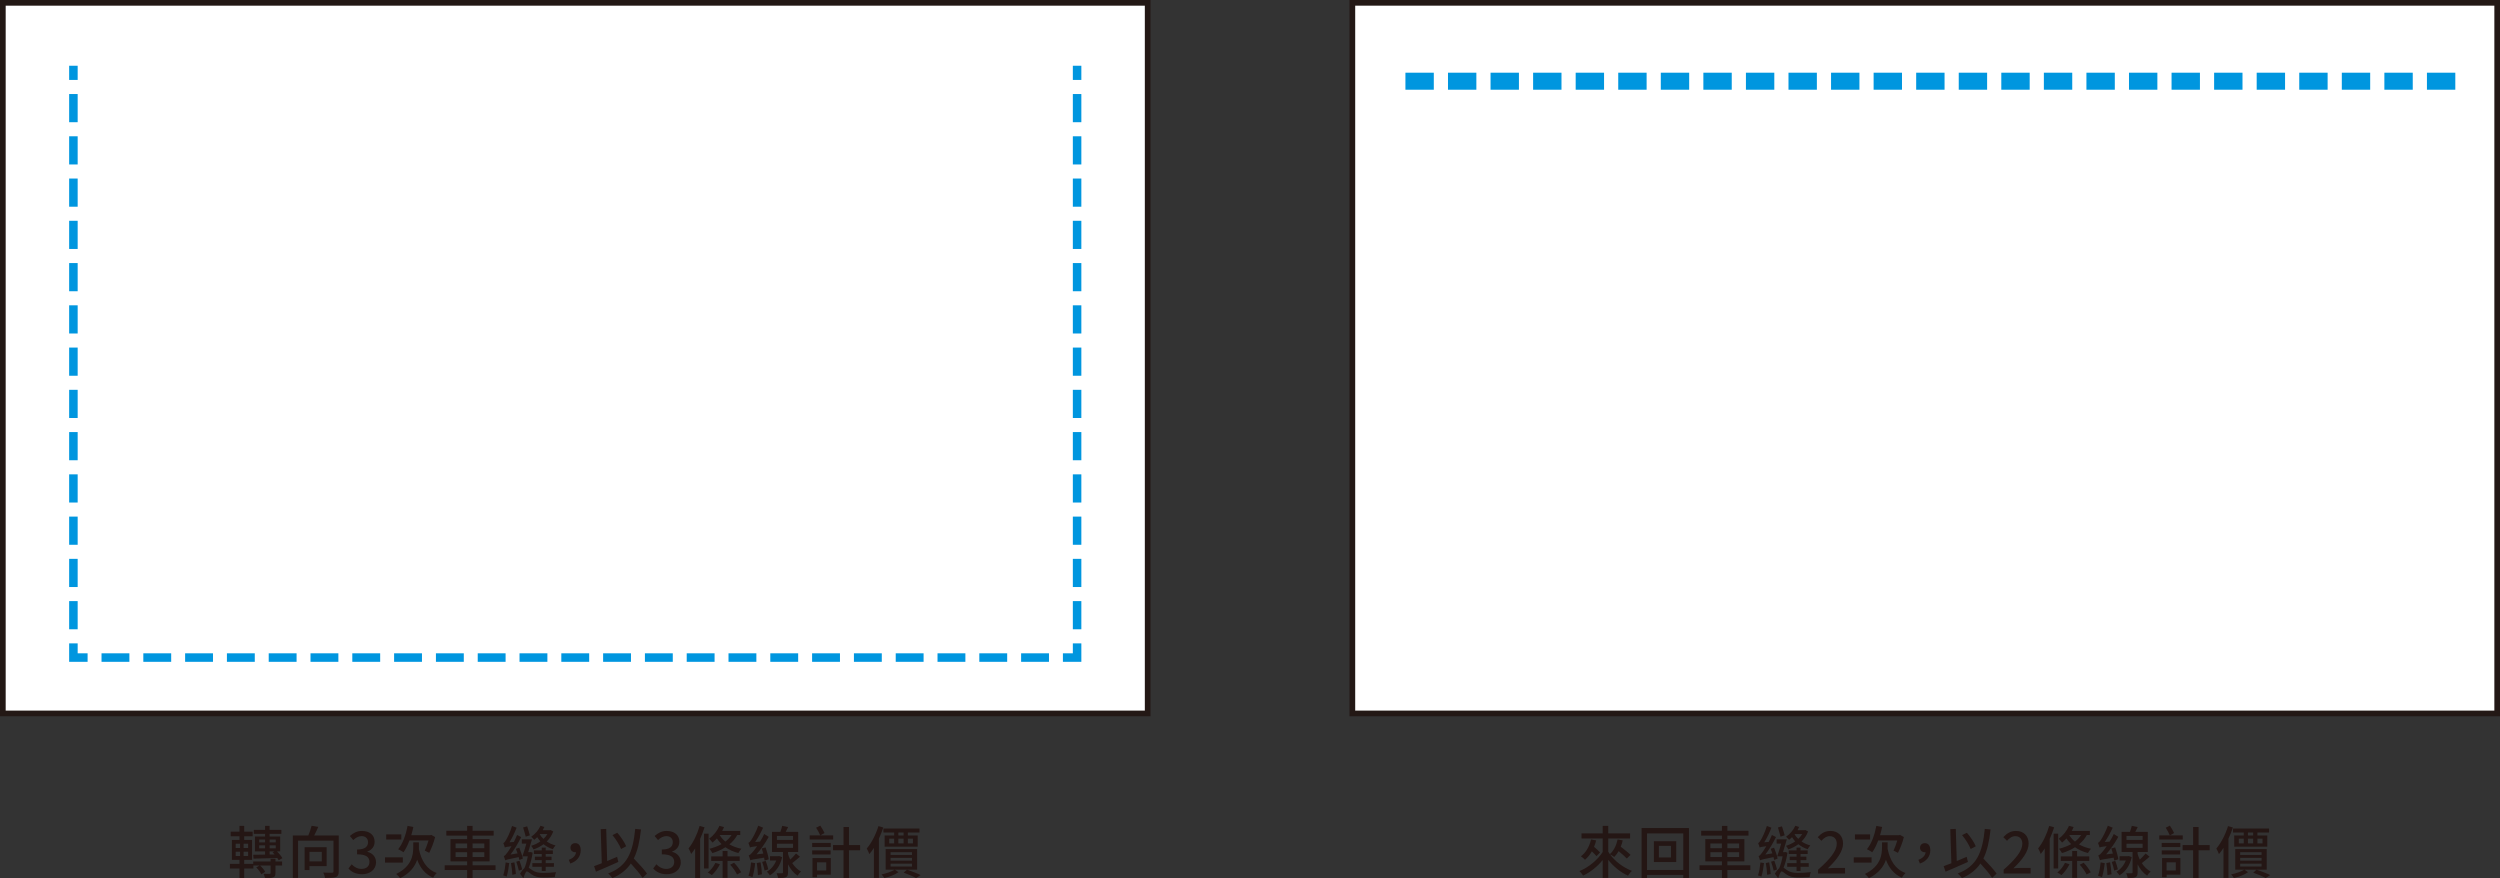 <svg xmlns="http://www.w3.org/2000/svg" viewBox="0 0 881.05 309.52"><rect x="0" y="0" width="881.05" height="309.52" fill="#333333" stroke="none"/><g><g id="_&#x5716;&#x5C64;_1" data-name="&#x5716;&#x5C64;_1"><path d="M41.93,113.16c0-7.8,6.36-14.16,14.16-14.16s14.16,6.36,14.16,14.16-6.42,14.16-14.16,14.16-14.16-6.36-14.16-14.16ZM69.14,113.16c0-7.2-5.85-13.05-13.05-13.05s-13.05,5.91-13.05,13.05,5.85,13.05,13.05,13.05,13.05-5.85,13.05-13.05ZM54.86,109.02h-3.27v-2.4c1.8-.36,3.06-.78,4.23-1.47h2.88v15.75h-3.84v-11.88Z" fill="#0096df"></path><path d="M184.95,199.69c0-7.8,6.36-14.16,14.16-14.16s14.16,6.36,14.16,14.16-6.42,14.16-14.16,14.16-14.16-6.36-14.16-14.16ZM212.16,199.69c0-7.2-5.85-13.05-13.05-13.05s-13.05,5.91-13.05,13.05,5.85,13.05,13.05,13.05,13.05-5.85,13.05-13.05ZM193.62,205.21c4.41-3.69,7.38-6.36,7.38-8.58,0-1.53-.81-2.34-2.37-2.34-1.32,0-2.37.81-3.24,1.59l-2.1-2.04c1.68-1.71,3.57-2.52,5.79-2.52,3.39,0,5.61,1.98,5.61,4.95,0,2.73-2.76,5.58-5.61,8.1.87-.09,2.1-.15,3-.15h3.21v3.21h-11.67v-2.22Z" fill="#0096df"></path><path d="M336.2,113.16c0-7.8,6.36-14.16,14.16-14.16s14.16,6.36,14.16,14.16-6.42,14.16-14.16,14.16-14.16-6.36-14.16-14.16ZM363.41,113.16c0-7.2-5.85-13.05-13.05-13.05s-13.05,5.91-13.05,13.05,5.85,13.05,13.05,13.05,13.05-5.85,13.05-13.05ZM344.06,118.98l1.77-2.4c1.02.93,2.4,1.68,4.14,1.68,1.5,0,2.61-.72,2.61-1.92,0-1.35-.93-2.16-4.74-2.16v-2.67c3.15,0,4.2-.81,4.2-2.07,0-1.11-.75-1.74-2.19-1.74-1.2,0-2.31.51-3.36,1.44l-1.89-2.31c1.5-1.29,3.3-2.04,5.34-2.04,3.57,0,5.91,1.56,5.91,4.41,0,1.59-1.05,2.73-2.91,3.45v.09c2.01.54,3.51,1.83,3.51,3.9,0,2.94-2.91,4.62-6.42,4.62-2.55,0-4.74-.9-5.97-2.28Z" fill="#0096df"></path><g><rect x="1" y="1" width="403.46" height="250.43" fill="#fff"></rect><path d="M405.46,252.43H0V0h405.46v252.43ZM2,250.43h401.46V2H2v248.43Z" fill="#231815"></path></g><g><rect x="378.09" y="23.17" width="3" height="5" fill="#0096df"></rect><path d="M381.09,221.77h-3v-9.93h3v9.93ZM381.09,206.88h-3v-9.93h3v9.93ZM381.09,191.99h-3v-9.93h3v9.93ZM381.09,177.1h-3v-9.93h3v9.93ZM381.09,162.2h-3v-9.93h3v9.93ZM381.09,147.31h-3v-9.93h3v9.93ZM381.09,132.42h-3v-9.93h3v9.93ZM381.09,117.53h-3v-9.93h3v9.93ZM381.09,102.64h-3v-9.93h3v9.93ZM381.09,87.74h-3v-9.93h3v9.93ZM381.09,72.85h-3v-9.93h3v9.93ZM381.09,57.96h-3v-9.93h3v9.93ZM381.09,43.07h-3v-9.93h3v9.93Z" fill="#0096df"></path><polygon points="381.09 233.24 374.59 233.24 374.59 230.24 378.09 230.24 378.09 226.74 381.09 226.74 381.09 233.24" fill="#0096df"></polygon><path d="M369.68,233.24h-9.82v-3h9.82v3ZM354.95,233.24h-9.82v-3h9.82v3ZM340.22,233.24h-9.82v-3h9.82v3ZM325.49,233.24h-9.82v-3h9.82v3ZM310.76,233.24h-9.82v-3h9.82v3ZM296.02,233.24h-9.82v-3h9.82v3ZM281.29,233.24h-9.82v-3h9.82v3ZM266.56,233.24h-9.82v-3h9.82v3ZM251.83,233.24h-9.82v-3h9.82v3ZM237.1,233.24h-9.82v-3h9.82v3ZM222.37,233.24h-9.82v-3h9.82v3ZM207.64,233.24h-9.82v-3h9.82v3ZM192.91,233.24h-9.82v-3h9.82v3ZM178.18,233.24h-9.82v-3h9.82v3ZM163.45,233.24h-9.82v-3h9.82v3ZM148.71,233.24h-9.82v-3h9.82v3ZM133.98,233.24h-9.82v-3h9.82v3ZM119.25,233.24h-9.82v-3h9.82v3ZM104.52,233.24h-9.82v-3h9.82v3ZM89.79,233.24h-9.82v-3h9.82v3ZM75.06,233.24h-9.82v-3h9.82v3ZM60.33,233.24h-9.82v-3h9.82v3ZM45.6,233.24h-9.82v-3h9.82v3Z" fill="#0096df"></path><polygon points="30.87 233.24 24.37 233.24 24.37 226.74 27.37 226.74 27.37 230.24 30.87 230.24 30.87 233.24" fill="#0096df"></polygon><path d="M27.37,221.77h-3v-9.93h3v9.93ZM27.37,206.88h-3v-9.93h3v9.93ZM27.37,191.99h-3v-9.93h3v9.93ZM27.37,177.1h-3v-9.93h3v9.93ZM27.37,162.2h-3v-9.93h3v9.93ZM27.37,147.31h-3v-9.93h3v9.93ZM27.37,132.42h-3v-9.93h3v9.93ZM27.37,117.53h-3v-9.93h3v9.93ZM27.37,102.64h-3v-9.93h3v9.93ZM27.37,87.74h-3v-9.93h3v9.93ZM27.37,72.85h-3v-9.93h3v9.93ZM27.37,57.96h-3v-9.93h3v9.93ZM27.37,43.07h-3v-9.93h3v9.93Z" fill="#0096df"></path><rect x="24.37" y="23.17" width="3" height="5" fill="#0096df"></rect></g><g><rect x="476.6" y="1" width="403.46" height="250.43" fill="#fff"></rect><path d="M881.05,252.43h-405.46V0h405.46v252.43ZM477.6,250.43h401.46V2h-401.46v248.43Z" fill="#231815"></path></g><path d="M865.3,31.62h-10v-6h10v6ZM850.3,31.62h-10v-6h10v6ZM835.3,31.62h-10v-6h10v6ZM820.3,31.62h-10v-6h10v6ZM805.3,31.62h-10v-6h10v6ZM790.3,31.62h-10v-6h10v6ZM775.3,31.62h-10v-6h10v6ZM760.3,31.62h-10v-6h10v6ZM745.3,31.62h-10v-6h10v6ZM730.3,31.62h-10v-6h10v6ZM715.3,31.62h-10v-6h10v6ZM700.3,31.62h-10v-6h10v6ZM685.3,31.62h-10v-6h10v6ZM670.3,31.62h-10v-6h10v6ZM655.3,31.62h-10v-6h10v6ZM640.3,31.62h-10v-6h10v6ZM625.3,31.62h-10v-6h10v6ZM610.3,31.62h-10v-6h10v6ZM595.3,31.62h-10v-6h10v6ZM580.3,31.62h-10v-6h10v6ZM565.3,31.62h-10v-6h10v6ZM550.3,31.62h-10v-6h10v6ZM535.3,31.62h-10v-6h10v6ZM520.3,31.62h-10v-6h10v6ZM505.3,31.62h-10v-6h10v6Z" fill="#0096df"></path><g><path d="M97.08,303.6h2.34v1.42h-2.34v2.7c0,.84-.18,1.26-.8,1.48-.64.26-1.56.26-2.88.26-.08-.46-.32-1.08-.54-1.52.92.04,1.86.04,2.14.04.28-.02.36-.1.36-.32v-2.64h-3.72c.74.66,1.48,1.56,1.82,2.22l-1.36.88c-.34-.7-1.06-1.72-1.8-2.42l1.18-.68h-2.18v1.08h-3.24v3.32h-1.66v-3.32h-3.38v-1.66h3.38v-1.4h-2.68v-7.02h2.68v-1.3h-3.1v-1.62h3.1v-2.04h1.66v2.04h2.98v1.62h-2.98v1.3h2.78v7.02h-2.78v1.4h3.18v-.84h6.12v-.94h1.72v.94ZM83.06,298.86h1.54v-1.5h-1.54v1.5ZM83.06,301.68h1.54v-1.52h-1.54v1.52ZM87.44,297.36h-1.58v1.5h1.58v-1.5ZM87.44,300.16h-1.58v1.52h1.58v-1.52ZM89.24,301.24c1.14-.02,2.6-.04,4.18-.06v-1.14h-3.58v-5.24h3.58v-.94h-3.98v-1.4h3.98v-1.4h1.6v1.4h4.14v1.4h-4.14v.94h3.72v5.24h-1.12c.76.76,1.52,1.7,1.92,2.4l-1.32.72c-.12-.24-.28-.5-.48-.78-3.06.08-6.18.16-8.38.22l-.12-1.36ZM91.34,296.88h2.08v-1h-2.08v1ZM93.42,298.96v-1.04h-2.08v1.04h2.08ZM95.02,295.88v1h2.16v-1h-2.16ZM97.18,297.92h-2.16v1.04h2.16v-1.04ZM95.02,301.14l1.74-.02c-.22-.28-.46-.52-.68-.76l.66-.32h-1.72v1.1Z" fill="#241614"></path><path d="M119.38,307.12c0,1.08-.26,1.66-1,1.98-.78.28-2.02.32-3.82.32-.08-.52-.36-1.38-.64-1.9,1.32.06,2.7.06,3.08.04.4-.02.52-.12.52-.46v-10.84h-12.48v13.14h-1.84v-14.96h5.46c.44-1.08.92-2.4,1.16-3.42l2.36.38c-.44,1.02-.96,2.12-1.46,3.04h8.66v12.68ZM109.06,305.24v1.4h-1.7v-8.06h7.76v6.66h-6.06ZM109.06,300.22v3.36h4.34v-3.36h-4.34Z" fill="#241614"></path><path d="M122.8,306.08l1.12-1.48c.86.88,1.96,1.62,3.48,1.62,1.66,0,2.8-.92,2.8-2.44,0-1.64-1.04-2.7-4.36-2.7v-1.7c2.9,0,3.86-1.1,3.86-2.58,0-1.3-.86-2.12-2.26-2.14-1.14.02-2.1.58-2.94,1.4l-1.2-1.44c1.16-1.04,2.52-1.78,4.22-1.78,2.64,0,4.5,1.36,4.5,3.8,0,1.7-.98,2.88-2.54,3.46v.1c1.7.42,3.04,1.7,3.04,3.68,0,2.66-2.22,4.22-4.92,4.22-2.32,0-3.82-.92-4.8-2.02Z" fill="#241614"></path><path d="M141.96,304h-6.28v-1.86h6.28v1.86ZM141.44,295.86h-5.34v-1.8h5.34v1.8ZM147.62,298.56v.64c.86,4.06,2.72,7.2,6.3,8.46-.42.38-1,1.12-1.26,1.66-2.78-1.2-4.54-3.38-5.64-6.32-.78,2.32-2.44,4.7-6.02,6.5-.26-.46-.94-1.16-1.38-1.5,5.54-2.7,6.02-6.72,6.02-9.48v-1.66h1.98v1.7ZM144.3,296.2c-.6,1.6-1.3,3.04-2.1,4.16-.42-.32-1.36-.84-1.88-1.08,1.6-1.9,2.72-5.04,3.32-8.22l2.04.38c-.2,1-.46,1.96-.74,2.9h6.68l.38-.1,1.34.76c-.48,2.02-1.36,4.14-2.08,5.56-.38-.2-1.12-.58-1.56-.78.42-.9.94-2.26,1.32-3.58h-6.72Z" fill="#241614"></path><path d="M174.64,306.62h-8.1v2.84h-1.92v-2.84h-7.9v-1.68h7.9v-1.38h-5.86v-7.84h5.86v-1.24h-7.32v-1.7h7.32v-1.72h1.92v1.72h7.44v1.7h-7.44v1.24h6v7.84h-6v1.38h8.1v1.68ZM160.56,298.92h4.06v-1.66h-4.06v1.66ZM164.62,302.04v-1.7h-4.06v1.7h4.06ZM166.54,297.26v1.66h4.14v-1.66h-4.14ZM170.68,300.34h-4.14v1.7h4.14v-1.7Z" fill="#241614"></path><path d="M179.46,304.16c-.18,1.72-.52,3.56-.92,4.78-.28-.16-.88-.34-1.2-.44.44-1.2.7-2.96.86-4.56l1.26.22ZM183.04,303.06c-.06-.3-.14-.64-.24-1-3.78.74-4.38.94-4.76,1.14-.08-.32-.32-1.08-.5-1.5.4-.1.8-.6,1.32-1.32.26-.34.8-1.14,1.4-2.16-1.66.2-2.1.32-2.36.44-.08-.34-.34-1.14-.52-1.56.32-.08.62-.5.96-1.08.38-.58,1.52-2.84,2.12-4.94l1.6.62c-.68,1.78-1.58,3.66-2.52,5.14l1.56-.12c.4-.8.82-1.64,1.14-2.46l1.44.74c-1.06,2.14-2.38,4.36-3.76,6.16l2.48-.42c-.18-.56-.4-1.14-.6-1.62l1.2-.38c.52,1.24,1.06,2.86,1.26,3.84l-1.22.48ZM181.28,303.9c.24,1.3.46,2.98.52,4.12l-1.24.28c-.04-1.14-.24-2.84-.48-4.14l1.2-.26ZM183.08,303.32c.36.98.78,2.28.96,3.1l-1.18.44c-.16-.86-.58-2.18-.92-3.18l1.14-.36ZM187.72,300.52c-.26,1.8-.74,3.74-1.38,5.28.36.22.76.54,1.3.9,1,.7,2.2.94,3.82.94,1.22,0,3.18-.1,4.48-.28-.18.46-.4,1.3-.42,1.76-.92.08-2.88.14-4.1.14-1.76,0-2.96-.34-4.06-1.08-.74-.5-1.32-1.08-1.72-1.08-.32,0-.86,1.28-1.18,2.42l-1.2-1.62c.52-.82,1.06-1.52,1.54-1.92.52-1.12.94-2.74,1.2-4.2h-1.9c.46-1.22.96-2.92,1.4-4.48h-1.6v-1.5h3.58c-.4,1.44-.92,3.12-1.34,4.52h.64l.24-.06.7.26ZM185.28,294.86c-.2-.84-.64-2.22-.92-3.24l1.42-.4c.32,1,.74,2.3.96,3.16l-1.46.48ZM194.98,293.02c-.52,1.4-1.32,2.58-2.3,3.54.92.62,1.98,1.12,3.1,1.38-.3.32-.72.92-.94,1.34-1.2-.38-2.32-.98-3.28-1.76-1.1.82-2.3,1.42-3.54,1.84-.18-.38-.54-.96-.82-1.28,1.14-.34,2.26-.86,3.24-1.56-.4-.46-.78-.96-1.1-1.48-.34.34-.7.64-1.04.92-.24-.28-.78-.82-1.08-1.08,1.36-.92,2.6-2.32,3.26-3.86l1.36.42c-.18.4-.36.76-.58,1.14h2.48l.26-.06.98.5ZM190.92,306.96v-1.48h-3.3v-1.3h3.3v-1.06h-2.42v-1.22h2.42v-.94h-2.76v-1.26h2.76v-1h1.4v1h2.52v1.26h-2.52v.94h2.06v1.22h-2.06v1.06h2.9v1.3h-2.9v1.48h-1.4ZM190.32,293.94l-.08.12c.32.56.76,1.1,1.3,1.58.52-.5,1-1.08,1.38-1.7h-2.6Z" fill="#241614"></path><path d="M200.46,303.02c1.54-.58,2.44-1.5,2.54-2.7-.08.02-.18.02-.28.02-.9,0-1.68-.56-1.68-1.6s.78-1.6,1.7-1.6c1.26,0,1.92.98,1.92,2.5,0,2.22-1.4,3.94-3.68,4.68l-.52-1.3Z" fill="#241614"></path><path d="M217.92,303.76c-2.72,1.24-5.66,2.5-7.88,3.44l-.68-1.94c.76-.28,1.7-.64,2.72-1.04l-.38-12.02,1.94-.08.34,11.32c1.16-.48,2.34-.98,3.5-1.48l.44,1.8ZM226.46,309.38c-.86-1.34-2.54-3.32-4.14-5.06-1.5,2.22-3.6,3.9-6.5,5.14-.26-.4-1.02-1.26-1.5-1.64,6.64-2.46,8.72-7.28,9.54-15.7l2.04.2c-.46,4.2-1.2,7.56-2.54,10.24,1.7,1.76,3.7,3.9,4.66,5.32l-1.56,1.5ZM218.88,299.2c-.52-1.36-1.8-3.44-3.04-4.9l1.7-.82c1.3,1.44,2.56,3.38,3.14,4.76l-1.8.96Z" fill="#241614"></path><path d="M230.2,306.08l1.12-1.48c.86.88,1.96,1.62,3.48,1.62,1.66,0,2.8-.92,2.8-2.44,0-1.64-1.04-2.7-4.36-2.7v-1.7c2.9,0,3.86-1.1,3.86-2.58,0-1.3-.86-2.12-2.26-2.14-1.14.02-2.1.58-2.94,1.4l-1.2-1.44c1.16-1.04,2.52-1.78,4.22-1.78,2.64,0,4.5,1.36,4.5,3.8,0,1.7-.98,2.88-2.54,3.46v.1c1.7.42,3.04,1.7,3.04,3.68,0,2.66-2.22,4.22-4.92,4.22-2.32,0-3.82-.92-4.8-2.02Z" fill="#241614"></path><path d="M248.3,291.56c-.44,1.36-.96,2.76-1.56,4.08v13.78h-1.76v-10.42c-.46.72-.92,1.36-1.4,1.96-.14-.46-.62-1.48-.92-1.96,1.6-1.96,3.04-4.94,3.9-7.92l1.74.48ZM249.72,306.06h-1.6v-12.26h1.6v12.26ZM253.72,304.58c-.7,1.4-1.82,2.88-2.84,3.84-.32-.28-1.02-.72-1.44-.92,1.08-.86,2.06-2.14,2.68-3.4l1.6.48ZM259.82,294.28c-.7,1.3-1.64,2.38-2.76,3.3,1.18.66,2.58,1.22,4.22,1.54-.36.34-.82,1.06-1.06,1.5-1.8-.44-3.32-1.16-4.56-2.04-1.38.88-2.94,1.56-4.6,2.06-.2-.38-.72-1.14-1.04-1.52,1.56-.38,3.02-.94,4.28-1.64-.68-.64-1.22-1.32-1.66-2-.5.54-1.02,1.04-1.54,1.46-.26-.34-.86-1.06-1.18-1.36,1.5-1.08,2.84-2.74,3.6-4.54l1.64.44c-.18.46-.4.92-.66,1.36h6.38v1.44h-1.06ZM256.4,303.4v5.98h-1.74v-5.98h-4.02v-1.6h4.02v-1.88h1.74v1.88h4.28v1.6h-4.28ZM253.62,294.28c.48.8,1.14,1.6,2.02,2.32.88-.66,1.6-1.44,2.16-2.32h-4.18ZM258.7,304.04c1,1.02,2.02,2.4,2.48,3.36l-1.44.8c-.44-.98-1.46-2.44-2.42-3.46l1.38-.7Z" fill="#241614"></path><path d="M269.46,303.28c-.04-.3-.1-.64-.18-1.02-3.8.58-4.44.72-4.84.92-.1-.36-.38-1.24-.58-1.72.44-.12.9-.58,1.52-1.32.26-.3.82-1.02,1.44-1.94-1.78.22-2.22.34-2.52.46-.1-.36-.36-1.2-.56-1.64.36-.08.68-.5,1.08-1.08.4-.58,1.68-2.82,2.4-4.94l1.72.7c-.8,1.76-1.8,3.58-2.82,5.04l1.74-.14c.54-.84,1.06-1.76,1.46-2.68l1.6,1c-1.18,2.16-2.74,4.38-4.3,6.18l2.36-.28c-.16-.64-.34-1.28-.54-1.82l1.38-.36c.48,1.36.96,3.14,1.1,4.2l-1.46.44ZM266.14,304.18c-.18,1.78-.54,3.7-.96,4.96-.32-.18-1.02-.4-1.4-.5.46-1.24.74-3.04.9-4.72l1.46.26ZM268.04,303.9c.24,1.34.44,3.06.48,4.22l-1.42.28c-.02-1.16-.2-2.92-.4-4.26l1.34-.24ZM269.84,303.38c.38.96.76,2.18.92,3l-1.3.44c-.14-.84-.5-2.1-.86-3.06l1.24-.38ZM275.64,302.06c-.66,3.04-2.28,5.24-4.32,6.42-.24-.38-.74-.98-1.06-1.3,1.38-.74,2.62-2.18,3.3-3.92h-2.2v-1.52h2.92l.28-.06,1.08.38ZM281.92,301.92c-.9.78-1.88,1.62-2.72,2.26.82,1.26,1.88,2.32,3.1,2.96-.4.32-.94,1-1.22,1.46-1.36-.88-2.5-2.28-3.36-3.98v2.86c0,.88-.18,1.38-.76,1.66s-1.48.3-2.74.3c-.06-.5-.3-1.24-.52-1.7.84.04,1.68.04,1.92.02.26-.02.32-.08.32-.3v-7.2h-3.88v-7.1h2.96c.26-.68.5-1.5.64-2.12l2.1.42c-.28.58-.56,1.18-.86,1.7h4.4v7.1h-3.58v.7c.22.7.46,1.36.78,1.98.74-.68,1.52-1.52,2.04-2.16l1.38,1.14ZM273.8,296.02h5.68v-1.42h-5.68v1.42ZM273.8,298.8h5.68v-1.44h-5.68v1.44Z" fill="#241614"></path><path d="M293.62,295.88h-8.26v-1.48h3.7c-.3-.74-.9-1.88-1.44-2.7l1.46-.74c.56.84,1.2,1.9,1.5,2.62l-1.48.82h4.52v1.48ZM286.22,298.52v-1.46h6.56v1.46h-6.56ZM292.72,301.14h-6.5v-1.44h6.5v1.44ZM292.8,308.26h-4.86v.9h-1.6v-6.76h6.46v5.86ZM287.94,303.9v2.86h3.24v-2.86h-3.24ZM303.12,299.64h-3.92v9.78h-1.92v-9.78h-3.7v-1.82h3.7v-6.38h1.92v6.38h3.92v1.82Z" fill="#241614"></path><path d="M311.3,291.62c-.44,1.32-.96,2.66-1.56,3.94v13.84h-1.76v-10.6c-.52.82-1.04,1.56-1.6,2.2-.16-.46-.64-1.5-.92-1.96,1.66-1.94,3.2-4.9,4.12-7.9l1.72.48ZM315.36,306.48l1.28.9c-1.24.9-3.2,1.64-4.98,2.06-.22-.36-.66-.96-1-1.28,1.7-.34,3.58-1,4.64-1.68h-3.18v-7.26h11.1v7.26h-7.86ZM315.12,293.4h-3.78v-1.4h12.7v1.4h-4.1v1.04h3.48v3.94h-11.66v-3.94h3.36v-1.04ZM313.38,297.24h1.74v-1.68h-1.74v1.68ZM313.86,301.3h7.54v-.96h-7.54v.96ZM313.86,303.32h7.54v-.98h-7.54v.98ZM313.86,305.38h7.54v-1h-7.54v1ZM318.44,293.4h-1.84v1.04h1.84v-1.04ZM316.6,297.24h1.84v-1.68h-1.84v1.68ZM319.64,306.5c1.72.56,3.66,1.32,4.8,1.9l-1.6,1.06c-.98-.58-2.72-1.34-4.38-1.92l1.18-1.04ZM319.94,295.56v1.68h1.8v-1.68h-1.8Z" fill="#241614"></path></g><g><path d="M573.32,302.56c-.62-.68-1.78-1.68-2.88-2.6-.46.8-.98,1.5-1.56,2.06-.32-.26-1.04-.72-1.5-.94,1.82,2.5,4.76,4.72,7.76,5.84-.48.38-1.08,1.16-1.4,1.68-2.6-1.16-5.08-3.18-6.96-5.56v6.36h-1.96v-6.3c-1.9,2.34-4.38,4.32-6.9,5.48-.3-.46-.88-1.22-1.32-1.58,3.22-1.28,6.44-3.94,8.22-6.74v-4.76h-7.46v-1.8h7.46v-2.64h1.96v2.64h7.7v1.8h-7.7v4.66c.18.3.36.58.56.86,1.38-1.2,2.3-3.08,2.74-5.18l1.8.32c-.18.78-.4,1.54-.7,2.24,1.22.94,2.68,2.1,3.46,2.88l-1.32,1.28ZM562.52,296.18c-.2.8-.44,1.54-.74,2.26.8.68,1.64,1.46,2.12,1.98l-1.26,1.32c-.36-.46-.98-1.08-1.64-1.7-.66,1.18-1.48,2.18-2.42,2.96-.3-.34-1.04-.96-1.44-1.22,1.78-1.32,3-3.44,3.58-5.94l1.8.34Z" fill="#241614"></path><path d="M595.22,291.82v17.6h-2v-1.08h-12.78v1.08h-1.92v-17.6h16.7ZM593.22,306.6v-12.88h-12.78v12.88h12.78ZM590.74,296.46v7.34h-7.88v-7.34h7.88ZM588.88,298.1h-4.26v4.08h4.26v-4.08Z" fill="#241614"></path><path d="M616.86,306.62h-8.1v2.84h-1.92v-2.84h-7.9v-1.68h7.9v-1.38h-5.86v-7.84h5.86v-1.24h-7.32v-1.7h7.32v-1.72h1.92v1.72h7.44v1.7h-7.44v1.24h6v7.84h-6v1.38h8.1v1.68ZM602.77,298.92h4.06v-1.66h-4.06v1.66ZM606.84,302.04v-1.7h-4.06v1.7h4.06ZM608.76,297.26v1.66h4.14v-1.66h-4.14ZM612.9,300.34h-4.14v1.7h4.14v-1.7Z" fill="#241614"></path><path d="M621.67,304.16c-.18,1.72-.52,3.56-.92,4.78-.28-.16-.88-.34-1.2-.44.44-1.2.7-2.96.86-4.56l1.26.22ZM625.26,303.06c-.06-.3-.14-.64-.24-1-3.78.74-4.38.94-4.76,1.14-.08-.32-.32-1.08-.5-1.5.4-.1.8-.6,1.32-1.32.26-.34.8-1.14,1.4-2.16-1.66.2-2.1.32-2.36.44-.08-.34-.34-1.14-.52-1.56.32-.08.62-.5.96-1.08.38-.58,1.52-2.84,2.12-4.94l1.6.62c-.68,1.78-1.58,3.66-2.52,5.14l1.56-.12c.4-.8.82-1.64,1.14-2.46l1.44.74c-1.06,2.14-2.38,4.36-3.76,6.16l2.48-.42c-.18-.56-.4-1.14-.6-1.62l1.2-.38c.52,1.24,1.06,2.86,1.26,3.84l-1.22.48ZM623.5,303.9c.24,1.3.46,2.98.52,4.12l-1.24.28c-.04-1.14-.24-2.84-.48-4.14l1.2-.26ZM625.3,303.32c.36.98.78,2.28.96,3.1l-1.18.44c-.16-.86-.58-2.18-.92-3.18l1.14-.36ZM629.94,300.52c-.26,1.8-.74,3.74-1.38,5.28.36.22.76.54,1.3.9,1,.7,2.2.94,3.82.94,1.22,0,3.18-.1,4.48-.28-.18.46-.4,1.3-.42,1.76-.92.08-2.88.14-4.1.14-1.76,0-2.96-.34-4.06-1.08-.74-.5-1.32-1.08-1.72-1.08-.32,0-.86,1.28-1.18,2.42l-1.2-1.62c.52-.82,1.06-1.52,1.54-1.92.52-1.12.94-2.74,1.2-4.2h-1.9c.46-1.22.96-2.92,1.4-4.48h-1.6v-1.5h3.58c-.4,1.44-.92,3.12-1.34,4.52h.64l.24-.06.7.26ZM627.5,294.86c-.2-.84-.64-2.22-.92-3.24l1.42-.4c.32,1,.74,2.3.96,3.16l-1.46.48ZM637.2,293.02c-.52,1.4-1.32,2.58-2.3,3.54.92.62,1.98,1.12,3.1,1.38-.3.32-.72.92-.94,1.34-1.2-.38-2.32-.98-3.28-1.76-1.1.82-2.3,1.42-3.54,1.84-.18-.38-.54-.96-.82-1.28,1.14-.34,2.26-.86,3.24-1.56-.4-.46-.78-.96-1.1-1.48-.34.34-.7.64-1.04.92-.24-.28-.78-.82-1.08-1.08,1.36-.92,2.6-2.32,3.26-3.86l1.36.42c-.18.4-.36.76-.58,1.14h2.48l.26-.06.98.5ZM633.14,306.96v-1.48h-3.3v-1.3h3.3v-1.06h-2.42v-1.22h2.42v-.94h-2.76v-1.26h2.76v-1h1.4v1h2.52v1.26h-2.52v.94h2.06v1.22h-2.06v1.06h2.9v1.3h-2.9v1.48h-1.4ZM632.54,293.94l-.08.12c.32.56.76,1.1,1.3,1.58.52-.5,1-1.08,1.38-1.7h-2.6Z" fill="#241614"></path><path d="M640.73,306.5c4.34-3.84,6.58-6.7,6.58-9.12,0-1.6-.86-2.7-2.5-2.7-1.16,0-2.12.74-2.9,1.64l-1.3-1.28c1.26-1.36,2.56-2.2,4.48-2.2,2.7,0,4.44,1.76,4.44,4.42,0,2.84-2.26,5.78-5.38,8.76.76-.08,1.68-.14,2.4-.14h3.68v1.96h-9.5v-1.34Z" fill="#241614"></path><path d="M659.58,304h-6.28v-1.86h6.28v1.86ZM659.06,295.86h-5.34v-1.8h5.34v1.8ZM665.24,298.56v.64c.86,4.06,2.72,7.2,6.3,8.46-.42.38-1,1.12-1.26,1.66-2.78-1.2-4.54-3.38-5.64-6.32-.78,2.32-2.44,4.7-6.02,6.5-.26-.46-.94-1.16-1.38-1.5,5.54-2.7,6.02-6.72,6.02-9.48v-1.66h1.98v1.7ZM661.92,296.2c-.6,1.6-1.3,3.04-2.1,4.16-.42-.32-1.36-.84-1.88-1.08,1.6-1.9,2.72-5.04,3.32-8.22l2.04.38c-.2,1-.46,1.96-.74,2.9h6.68l.38-.1,1.34.76c-.48,2.02-1.36,4.14-2.08,5.56-.38-.2-1.12-.58-1.56-.78.42-.9.94-2.26,1.32-3.58h-6.72Z" fill="#241614"></path><path d="M676.08,303.02c1.54-.58,2.44-1.5,2.54-2.7-.08.02-.18.02-.28.02-.9,0-1.68-.56-1.68-1.6s.78-1.6,1.7-1.6c1.26,0,1.92.98,1.92,2.5,0,2.22-1.4,3.94-3.68,4.68l-.52-1.3Z" fill="#241614"></path><path d="M693.54,303.76c-2.72,1.24-5.66,2.5-7.88,3.44l-.68-1.94c.76-.28,1.7-.64,2.72-1.04l-.38-12.02,1.94-.08.34,11.32c1.16-.48,2.34-.98,3.5-1.48l.44,1.8ZM702.08,309.38c-.86-1.34-2.54-3.32-4.14-5.06-1.5,2.22-3.6,3.9-6.5,5.14-.26-.4-1.02-1.26-1.5-1.64,6.64-2.46,8.72-7.28,9.54-15.7l2.04.2c-.46,4.2-1.2,7.56-2.54,10.24,1.7,1.76,3.7,3.9,4.66,5.32l-1.56,1.5ZM694.5,299.2c-.52-1.36-1.8-3.44-3.04-4.9l1.7-.82c1.3,1.44,2.56,3.38,3.14,4.76l-1.8.96Z" fill="#241614"></path><path d="M706.13,306.5c4.34-3.84,6.58-6.7,6.58-9.12,0-1.6-.86-2.7-2.5-2.7-1.16,0-2.12.74-2.9,1.64l-1.3-1.28c1.26-1.36,2.56-2.2,4.48-2.2,2.7,0,4.44,1.76,4.44,4.42,0,2.84-2.26,5.78-5.38,8.76.76-.08,1.68-.14,2.4-.14h3.68v1.96h-9.5v-1.34Z" fill="#241614"></path><path d="M723.92,291.56c-.44,1.36-.96,2.76-1.56,4.08v13.78h-1.76v-10.42c-.46.72-.92,1.36-1.4,1.96-.14-.46-.62-1.48-.92-1.96,1.6-1.96,3.04-4.94,3.9-7.92l1.74.48ZM725.34,306.06h-1.6v-12.26h1.6v12.26ZM729.34,304.58c-.7,1.4-1.82,2.88-2.84,3.84-.32-.28-1.02-.72-1.44-.92,1.08-.86,2.06-2.14,2.68-3.4l1.6.48ZM735.44,294.28c-.7,1.3-1.64,2.38-2.76,3.3,1.18.66,2.58,1.22,4.22,1.54-.36.34-.82,1.06-1.06,1.5-1.8-.44-3.32-1.16-4.56-2.04-1.38.88-2.94,1.56-4.6,2.06-.2-.38-.72-1.14-1.04-1.52,1.56-.38,3.02-.94,4.28-1.64-.68-.64-1.22-1.32-1.66-2-.5.54-1.02,1.04-1.54,1.46-.26-.34-.86-1.06-1.18-1.36,1.5-1.08,2.84-2.74,3.6-4.54l1.64.44c-.18.46-.4.92-.66,1.36h6.38v1.44h-1.06ZM732.02,303.4v5.98h-1.74v-5.98h-4.02v-1.6h4.02v-1.88h1.74v1.88h4.28v1.6h-4.28ZM729.24,294.28c.48.8,1.14,1.6,2.02,2.32.88-.66,1.6-1.44,2.16-2.32h-4.18ZM734.32,304.04c1,1.02,2.02,2.4,2.48,3.36l-1.44.8c-.44-.98-1.46-2.44-2.42-3.46l1.38-.7Z" fill="#241614"></path><path d="M745.08,303.28c-.04-.3-.1-.64-.18-1.02-3.8.58-4.44.72-4.84.92-.1-.36-.38-1.24-.58-1.72.44-.12.9-.58,1.52-1.32.26-.3.82-1.02,1.44-1.94-1.78.22-2.22.34-2.52.46-.1-.36-.36-1.2-.56-1.64.36-.08.68-.5,1.08-1.08s1.68-2.82,2.4-4.94l1.72.7c-.8,1.76-1.8,3.58-2.82,5.04l1.74-.14c.54-.84,1.06-1.76,1.46-2.68l1.6,1c-1.18,2.16-2.74,4.38-4.3,6.18l2.36-.28c-.16-.64-.34-1.28-.54-1.82l1.38-.36c.48,1.36.96,3.14,1.1,4.2l-1.46.44ZM741.75,304.18c-.18,1.78-.54,3.7-.96,4.96-.32-.18-1.02-.4-1.4-.5.46-1.24.74-3.04.9-4.72l1.46.26ZM743.65,303.9c.24,1.34.44,3.06.48,4.22l-1.42.28c-.02-1.16-.2-2.92-.4-4.26l1.34-.24ZM745.46,303.38c.38.96.76,2.18.92,3l-1.3.44c-.14-.84-.5-2.1-.86-3.06l1.24-.38ZM751.26,302.06c-.66,3.04-2.28,5.24-4.32,6.42-.24-.38-.74-.98-1.06-1.3,1.38-.74,2.62-2.18,3.3-3.92h-2.2v-1.52h2.92l.28-.06,1.08.38ZM757.54,301.92c-.9.78-1.88,1.62-2.72,2.26.82,1.26,1.88,2.32,3.1,2.96-.4.32-.94,1-1.22,1.46-1.36-.88-2.5-2.28-3.36-3.98v2.86c0,.88-.18,1.38-.76,1.66s-1.48.3-2.74.3c-.06-.5-.3-1.24-.52-1.7.84.04,1.68.04,1.92.02.26-.02.32-.08.32-.3v-7.2h-3.88v-7.1h2.96c.26-.68.5-1.5.64-2.12l2.1.42c-.28.58-.56,1.18-.86,1.7h4.4v7.1h-3.58v.7c.22.7.46,1.36.78,1.98.74-.68,1.52-1.52,2.04-2.16l1.38,1.14ZM749.42,296.02h5.68v-1.42h-5.68v1.42ZM749.42,298.8h5.68v-1.44h-5.68v1.44Z" fill="#241614"></path><path d="M769.24,295.88h-8.26v-1.48h3.7c-.3-.74-.9-1.88-1.44-2.7l1.46-.74c.56.84,1.2,1.9,1.5,2.62l-1.48.82h4.52v1.48ZM761.83,298.52v-1.46h6.56v1.46h-6.56ZM768.34,301.14h-6.5v-1.44h6.5v1.44ZM768.42,308.26h-4.86v.9h-1.6v-6.76h6.46v5.86ZM763.55,303.9v2.86h3.24v-2.86h-3.24ZM778.74,299.64h-3.92v9.78h-1.92v-9.78h-3.7v-1.82h3.7v-6.38h1.92v6.38h3.92v1.82Z" fill="#241614"></path><path d="M786.92,291.62c-.44,1.32-.96,2.66-1.56,3.94v13.84h-1.76v-10.6c-.52.82-1.04,1.56-1.6,2.2-.16-.46-.64-1.5-.92-1.96,1.66-1.94,3.2-4.9,4.12-7.9l1.72.48ZM790.98,306.48l1.28.9c-1.24.9-3.2,1.64-4.98,2.06-.22-.36-.66-.96-1-1.28,1.7-.34,3.58-1,4.64-1.68h-3.18v-7.26h11.1v7.26h-7.86ZM790.74,293.4h-3.78v-1.4h12.7v1.4h-4.1v1.04h3.48v3.94h-11.66v-3.94h3.36v-1.04ZM789,297.24h1.74v-1.68h-1.74v1.68ZM789.48,301.3h7.54v-.96h-7.54v.96ZM789.48,303.32h7.54v-.98h-7.54v.98ZM789.48,305.38h7.54v-1h-7.54v1ZM794.06,293.4h-1.84v1.04h1.84v-1.04ZM792.22,297.24h1.84v-1.68h-1.84v1.68ZM795.26,306.5c1.72.56,3.66,1.32,4.8,1.9l-1.6,1.06c-.98-.58-2.72-1.34-4.38-1.92l1.18-1.04ZM795.56,295.56v1.68h1.8v-1.68h-1.8Z" fill="#241614"></path></g></g></g></svg>